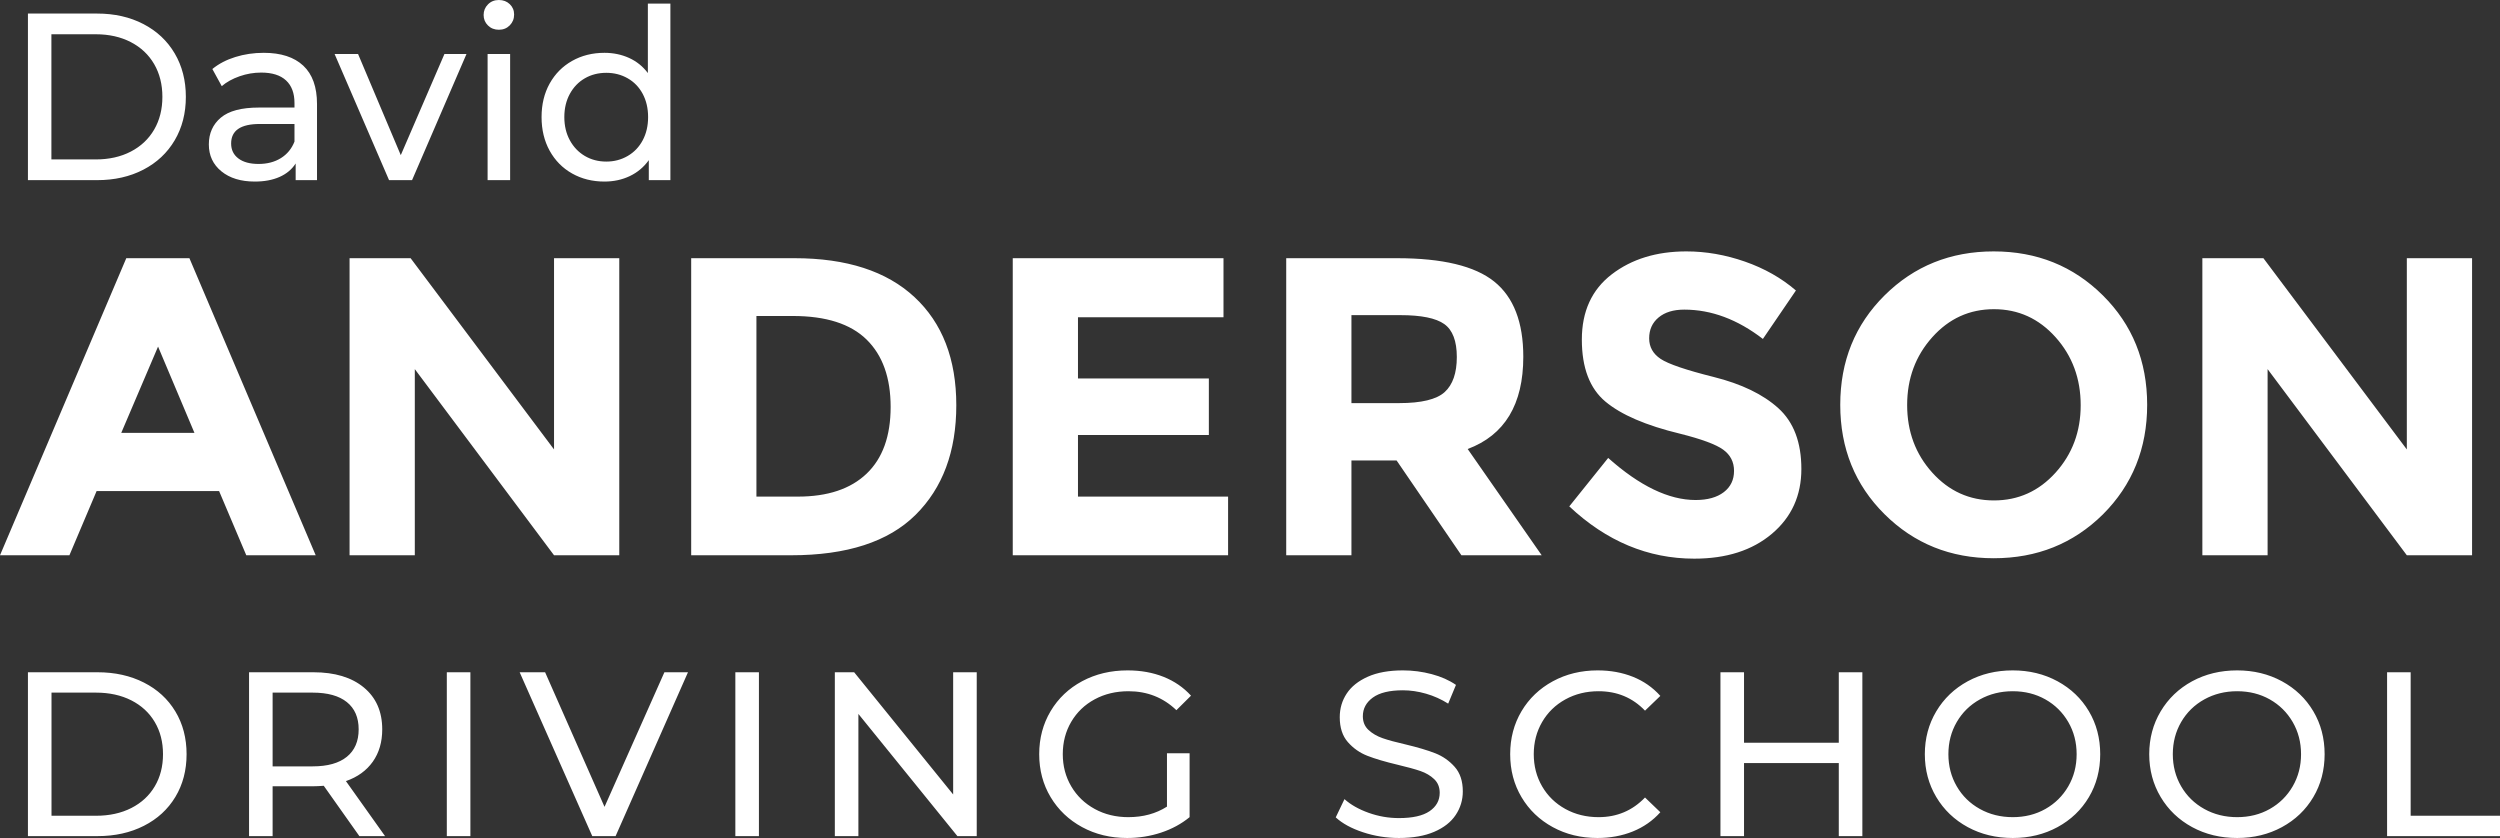 <?xml version="1.0" encoding="UTF-8"?>
<svg width="179px" height="60px" viewBox="0 0 179 60" version="1.1" xmlns="http://www.w3.org/2000/svg" xmlns:xlink="http://www.w3.org/1999/xlink">
    <rect x="0" y="0" width="179" height="60" fill="#333333" stroke="none"/>
    <!-- Generator: Sketch 47.1 (45422) - http://www.bohemiancoding.com/sketch -->
    <title>Group Copy 2</title>
    <desc>Created with Sketch.</desc>
    <defs></defs>
    <g id="Page-1" stroke="none" stroke-width="1" fill="none" fill-rule="evenodd">
        <g id="About-us" transform="translate(-120, -990)" fill="#FFFFFF">
            <g id="Group-10" transform="translate(0, 960)">
                <g id="Group-8">
                    <g id="Group-Copy-2" transform="translate(120, 30)">
                        <path d="M2,0.971 L6.956,0.971 C8.199,0.971 9.303,1.221 10.266,1.721 C11.229,2.221 11.977,2.922 12.509,3.825 C13.041,4.728 13.307,5.765 13.307,6.934 C13.307,8.104 13.041,9.141 12.509,10.044 C11.977,10.947 11.229,11.648 10.266,12.148 C9.303,12.648 8.199,12.898 6.956,12.898 L2,12.898 L2,0.971 Z M6.855,11.415 C7.807,11.415 8.645,11.228 9.367,10.853 C10.089,10.478 10.647,9.953 11.039,9.277 C11.431,8.601 11.627,7.82 11.627,6.934 C11.627,6.048 11.431,5.268 11.039,4.592 C10.647,3.916 10.089,3.391 9.367,3.016 C8.645,2.641 7.807,2.453 6.855,2.453 L3.68,2.453 L3.68,11.415 L6.855,11.415 Z M18.885,3.782 C20.117,3.782 21.06,4.089 21.715,4.702 C22.371,5.316 22.698,6.23 22.698,7.446 L22.698,12.898 L21.169,12.898 L21.169,11.705 C20.901,12.125 20.517,12.446 20.019,12.668 C19.52,12.889 18.929,13 18.246,13 C17.249,13 16.451,12.756 15.852,12.267 C15.253,11.779 14.953,11.137 14.953,10.342 C14.953,9.547 15.239,8.908 15.81,8.425 C16.381,7.943 17.289,7.701 18.532,7.701 L21.085,7.701 L21.085,7.377 C21.085,6.673 20.884,6.134 20.481,5.759 C20.077,5.384 19.484,5.197 18.7,5.197 C18.173,5.197 17.658,5.285 17.154,5.461 C16.65,5.637 16.224,5.872 15.877,6.168 L15.205,4.941 C15.664,4.566 16.213,4.279 16.852,4.081 C17.49,3.882 18.168,3.782 18.885,3.782 Z M18.515,11.739 C19.131,11.739 19.663,11.6 20.111,11.322 C20.559,11.043 20.884,10.649 21.085,10.138 L21.085,8.877 L18.599,8.877 C17.233,8.877 16.549,9.343 16.549,10.274 C16.549,10.728 16.723,11.086 17.07,11.347 C17.417,11.609 17.899,11.739 18.515,11.739 Z M33.4,3.868 L29.503,12.898 L27.856,12.898 L23.958,3.868 L25.638,3.868 L28.696,11.109 L31.821,3.868 L33.4,3.868 Z M34.912,3.868 L36.525,3.868 L36.525,12.898 L34.912,12.898 L34.912,3.868 Z M35.719,2.13 C35.405,2.13 35.145,2.028 34.938,1.823 C34.73,1.619 34.627,1.369 34.627,1.073 C34.627,0.778 34.73,0.525 34.938,0.315 C35.145,0.105 35.405,2.42124654e-15 35.719,0 C36.032,2.42124654e-15 36.293,0.099 36.5,0.298 C36.707,0.497 36.811,0.744 36.811,1.039 C36.811,1.346 36.707,1.604 36.5,1.815 C36.293,2.025 36.032,2.13 35.719,2.13 Z M48,0.256 L48,12.898 L46.454,12.898 L46.454,11.467 C46.096,11.966 45.642,12.347 45.093,12.608 C44.545,12.869 43.94,13 43.279,13 C42.417,13 41.644,12.807 40.961,12.421 C40.277,12.035 39.743,11.492 39.356,10.794 C38.97,10.095 38.776,9.291 38.776,8.383 C38.776,7.474 38.97,6.673 39.356,5.98 C39.743,5.287 40.277,4.748 40.961,4.362 C41.644,3.976 42.417,3.782 43.279,3.782 C43.917,3.782 44.505,3.905 45.043,4.149 C45.581,4.393 46.029,4.754 46.387,5.231 L46.387,0.256 L48,0.256 Z M43.413,11.569 C43.973,11.569 44.483,11.435 44.942,11.168 C45.402,10.901 45.76,10.527 46.018,10.044 C46.275,9.561 46.404,9.007 46.404,8.383 C46.404,7.758 46.275,7.204 46.018,6.721 C45.76,6.239 45.402,5.867 44.942,5.606 C44.483,5.344 43.973,5.214 43.413,5.214 C42.842,5.214 42.33,5.344 41.876,5.606 C41.423,5.867 41.064,6.239 40.801,6.721 C40.538,7.204 40.406,7.758 40.406,8.383 C40.406,9.007 40.538,9.561 40.801,10.044 C41.064,10.527 41.423,10.901 41.876,11.168 C42.33,11.435 42.842,11.569 43.413,11.569 Z" id="David"></path>
                        <path d="M17.634,39.757 L15.688,35.162 L6.916,35.162 L4.97,39.757 L0,39.757 L9.042,18.487 L13.562,18.487 L22.604,39.757 L17.634,39.757 Z M11.317,24.816 L8.682,30.993 L13.922,30.993 L11.317,24.816 Z M39.669,18.487 L44.34,18.487 L44.34,39.757 L39.669,39.757 L29.7,26.429 L29.7,39.757 L25.029,39.757 L25.029,18.487 L29.4,18.487 L39.669,32.18 L39.669,18.487 Z M56.884,18.487 C60.617,18.487 63.481,19.415 65.477,21.271 C67.473,23.127 68.471,25.709 68.471,29.015 C68.471,32.322 67.498,34.939 65.552,36.866 C63.606,38.793 60.637,39.757 56.645,39.757 L49.489,39.757 L49.489,18.487 L56.884,18.487 Z M57.124,35.557 C59.259,35.557 60.901,35.01 62.049,33.914 C63.196,32.819 63.77,31.226 63.77,29.137 C63.77,27.047 63.196,25.44 62.049,24.314 C60.901,23.188 59.14,22.625 56.765,22.625 L54.16,22.625 L54.16,35.557 L57.124,35.557 Z M87.602,18.487 L87.602,22.716 L77.183,22.716 L77.183,27.098 L86.554,27.098 L86.554,31.145 L77.183,31.145 L77.183,35.557 L87.931,35.557 L87.931,39.757 L72.513,39.757 L72.513,18.487 L87.602,18.487 Z M109.068,25.546 C109.068,28.954 107.741,31.155 105.086,32.149 L110.385,39.757 L104.637,39.757 L99.997,32.971 L96.763,32.971 L96.763,39.757 L92.093,39.757 L92.093,18.487 L100.027,18.487 C103.28,18.487 105.6,19.045 106.987,20.16 C108.375,21.276 109.068,23.071 109.068,25.546 Z M100.176,28.863 C101.773,28.863 102.861,28.599 103.44,28.072 C104.018,27.544 104.308,26.708 104.308,25.562 C104.308,24.415 104.008,23.629 103.41,23.203 C102.811,22.777 101.763,22.564 100.266,22.564 L96.763,22.564 L96.763,28.863 L100.176,28.863 Z M120.595,22.169 C119.816,22.169 119.203,22.356 118.753,22.732 C118.304,23.107 118.08,23.604 118.08,24.223 C118.08,24.841 118.354,25.333 118.903,25.698 C119.452,26.064 120.719,26.495 122.705,26.992 C124.691,27.489 126.233,28.234 127.331,29.228 C128.429,30.222 128.978,31.673 128.978,33.58 C128.978,35.486 128.274,37.033 126.867,38.22 C125.46,39.407 123.609,40 121.313,40 C118,40 115.016,38.752 112.361,36.257 L115.146,32.788 C117.401,34.797 119.487,35.801 121.403,35.801 C122.261,35.801 122.935,35.613 123.424,35.238 C123.913,34.863 124.157,34.355 124.157,33.716 C124.157,33.077 123.898,32.57 123.379,32.195 C122.86,31.82 121.832,31.439 120.295,31.054 C117.86,30.466 116.079,29.7 114.951,28.757 C113.823,27.813 113.26,26.332 113.26,24.314 C113.26,22.296 113.973,20.739 115.4,19.643 C116.827,18.548 118.609,18 120.744,18 C122.142,18 123.539,18.243 124.936,18.73 C126.333,19.217 127.551,19.907 128.588,20.799 L126.223,24.268 C124.407,22.869 122.531,22.169 120.595,22.169 Z M148.977,29.015 C148.977,27.108 148.378,25.485 147.181,24.147 C145.983,22.808 144.511,22.138 142.765,22.138 C141.018,22.138 139.546,22.808 138.349,24.147 C137.151,25.485 136.552,27.103 136.552,29 C136.552,30.897 137.151,32.509 138.349,33.838 C139.546,35.167 141.018,35.831 142.765,35.831 C144.511,35.831 145.983,35.167 147.181,33.838 C148.378,32.509 148.977,30.902 148.977,29.015 Z M150.564,36.835 C148.448,38.925 145.843,39.97 142.75,39.97 C139.656,39.97 137.051,38.92 134.936,36.82 C132.82,34.721 131.762,32.109 131.762,28.985 C131.762,25.861 132.82,23.249 134.936,21.149 C137.051,19.05 139.656,18 142.75,18 C145.843,18 148.448,19.05 150.564,21.149 C152.679,23.249 153.737,25.861 153.737,28.985 C153.737,32.109 152.679,34.726 150.564,36.835 Z M172.329,18.487 L177,18.487 L177,39.757 L172.329,39.757 L162.36,26.429 L162.36,39.757 L157.689,39.757 L157.689,18.487 L162.06,18.487 L172.329,32.18 L172.329,18.487 Z" id="ANDERSON"></path>
                        <path d="M2,48.134 L6.979,48.134 C8.228,48.134 9.336,48.38 10.304,48.872 C11.272,49.363 12.023,50.053 12.557,50.941 C13.092,51.83 13.359,52.849 13.359,54 C13.359,55.151 13.092,56.17 12.557,57.059 C12.023,57.947 11.272,58.637 10.304,59.128 C9.336,59.62 8.228,59.866 6.979,59.866 L2,59.866 L2,48.134 Z M6.878,58.408 C7.834,58.408 8.675,58.223 9.401,57.855 C10.127,57.486 10.687,56.969 11.08,56.304 C11.474,55.64 11.671,54.872 11.671,54 C11.671,53.128 11.474,52.36 11.08,51.696 C10.687,51.031 10.127,50.514 9.401,50.145 C8.675,49.777 7.834,49.592 6.878,49.592 L3.688,49.592 L3.688,58.408 L6.878,58.408 Z M25.731,59.866 L23.182,56.263 C22.867,56.285 22.619,56.296 22.439,56.296 L19.519,56.296 L19.519,59.866 L17.832,59.866 L17.832,48.134 L22.439,48.134 C23.97,48.134 25.174,48.497 26.051,49.223 C26.929,49.95 27.368,50.95 27.368,52.223 C27.368,53.128 27.143,53.899 26.693,54.536 C26.242,55.173 25.601,55.637 24.768,55.927 L27.57,59.866 L25.731,59.866 Z M22.389,54.872 C23.458,54.872 24.273,54.642 24.836,54.184 C25.399,53.726 25.68,53.073 25.68,52.223 C25.68,51.374 25.399,50.723 24.836,50.271 C24.273,49.818 23.458,49.592 22.389,49.592 L19.519,49.592 L19.519,54.872 L22.389,54.872 Z M31.992,48.134 L33.68,48.134 L33.68,59.866 L31.992,59.866 L31.992,48.134 Z M49.259,48.134 L44.077,59.866 L42.406,59.866 L37.208,48.134 L39.03,48.134 L43.284,57.771 L47.571,48.134 L49.259,48.134 Z M52.651,48.134 L54.339,48.134 L54.339,59.866 L52.651,59.866 L52.651,48.134 Z M69.934,48.134 L69.934,59.866 L68.55,59.866 L61.461,51.117 L61.461,59.866 L59.774,59.866 L59.774,48.134 L61.158,48.134 L68.246,56.883 L68.246,48.134 L69.934,48.134 Z M83.555,53.933 L85.175,53.933 L85.175,58.508 C84.59,58.989 83.909,59.358 83.133,59.615 C82.356,59.872 81.546,60 80.702,60 C79.51,60 78.435,59.74 77.479,59.221 C76.522,58.701 75.771,57.986 75.225,57.075 C74.68,56.165 74.407,55.14 74.407,54 C74.407,52.86 74.68,51.832 75.225,50.916 C75.771,50 76.525,49.285 77.487,48.771 C78.449,48.257 79.532,48 80.736,48 C81.681,48 82.539,48.154 83.31,48.461 C84.081,48.768 84.736,49.218 85.276,49.81 L84.23,50.849 C83.285,49.944 82.143,49.492 80.804,49.492 C79.903,49.492 79.096,49.684 78.382,50.07 C77.667,50.455 77.107,50.992 76.702,51.679 C76.297,52.366 76.095,53.14 76.095,54 C76.095,54.849 76.297,55.617 76.702,56.304 C77.107,56.992 77.667,57.531 78.382,57.922 C79.096,58.313 79.898,58.508 80.787,58.508 C81.844,58.508 82.767,58.257 83.555,57.754 L83.555,53.933 Z M100.163,60 C99.274,60 98.416,59.863 97.589,59.589 C96.762,59.316 96.112,58.961 95.639,58.525 L96.264,57.218 C96.714,57.62 97.291,57.947 97.994,58.198 C98.697,58.45 99.42,58.575 100.163,58.575 C101.142,58.575 101.873,58.411 102.357,58.081 C102.841,57.751 103.083,57.313 103.083,56.765 C103.083,56.363 102.95,56.036 102.686,55.785 C102.422,55.534 102.095,55.341 101.707,55.207 C101.319,55.073 100.77,54.922 100.061,54.754 C99.172,54.542 98.455,54.33 97.909,54.117 C97.364,53.905 96.897,53.578 96.509,53.137 C96.12,52.696 95.926,52.101 95.926,51.352 C95.926,50.726 96.092,50.162 96.424,49.659 C96.756,49.156 97.26,48.754 97.935,48.453 C98.61,48.151 99.448,48 100.45,48 C101.147,48 101.834,48.089 102.509,48.268 C103.184,48.447 103.763,48.704 104.247,49.039 L103.69,50.38 C103.195,50.067 102.666,49.83 102.104,49.668 C101.541,49.506 100.99,49.425 100.45,49.425 C99.493,49.425 98.776,49.598 98.298,49.944 C97.819,50.291 97.58,50.737 97.58,51.285 C97.58,51.687 97.715,52.014 97.985,52.265 C98.255,52.517 98.59,52.712 98.99,52.852 C99.389,52.992 99.932,53.14 100.618,53.296 C101.507,53.508 102.222,53.721 102.762,53.933 C103.302,54.145 103.766,54.469 104.154,54.905 C104.543,55.341 104.737,55.927 104.737,56.665 C104.737,57.279 104.568,57.841 104.23,58.349 C103.893,58.858 103.381,59.26 102.694,59.556 C102.008,59.852 101.164,60 100.163,60 Z M114.374,60 C113.193,60 112.126,59.74 111.176,59.221 C110.225,58.701 109.479,57.986 108.939,57.075 C108.399,56.165 108.129,55.14 108.129,54 C108.129,52.86 108.399,51.835 108.939,50.925 C109.479,50.014 110.228,49.299 111.184,48.779 C112.14,48.26 113.209,48 114.391,48 C115.314,48 116.157,48.154 116.923,48.461 C117.688,48.768 118.34,49.223 118.88,49.827 L117.783,50.883 C116.894,49.955 115.786,49.492 114.458,49.492 C113.581,49.492 112.787,49.687 112.079,50.078 C111.37,50.469 110.816,51.008 110.416,51.696 C110.017,52.383 109.817,53.151 109.817,54 C109.817,54.849 110.017,55.617 110.416,56.304 C110.816,56.992 111.37,57.531 112.079,57.922 C112.787,58.313 113.581,58.508 114.458,58.508 C115.775,58.508 116.883,58.039 117.783,57.101 L118.88,58.156 C118.34,58.76 117.685,59.218 116.914,59.531 C116.143,59.844 115.297,60 114.374,60 Z M133.345,48.134 L133.345,59.866 L131.657,59.866 L131.657,54.637 L124.872,54.637 L124.872,59.866 L123.184,59.866 L123.184,48.134 L124.872,48.134 L124.872,53.179 L131.657,53.179 L131.657,48.134 L133.345,48.134 Z M144.113,60 C142.92,60 141.846,59.74 140.889,59.221 C139.933,58.701 139.182,57.983 138.636,57.067 C138.09,56.151 137.818,55.128 137.818,54 C137.818,52.872 138.09,51.849 138.636,50.933 C139.182,50.017 139.933,49.299 140.889,48.779 C141.846,48.26 142.92,48 144.113,48 C145.295,48 146.363,48.26 147.32,48.779 C148.276,49.299 149.025,50.014 149.565,50.925 C150.105,51.835 150.375,52.86 150.375,54 C150.375,55.14 150.105,56.165 149.565,57.075 C149.025,57.986 148.276,58.701 147.32,59.221 C146.363,59.74 145.295,60 144.113,60 Z M144.113,58.508 C144.98,58.508 145.759,58.313 146.451,57.922 C147.143,57.531 147.688,56.992 148.088,56.304 C148.487,55.617 148.687,54.849 148.687,54 C148.687,53.151 148.487,52.383 148.088,51.696 C147.688,51.008 147.143,50.469 146.451,50.078 C145.759,49.687 144.98,49.492 144.113,49.492 C143.247,49.492 142.462,49.687 141.759,50.078 C141.055,50.469 140.504,51.008 140.105,51.696 C139.705,52.383 139.505,53.151 139.505,54 C139.505,54.849 139.705,55.617 140.105,56.304 C140.504,56.992 141.055,57.531 141.759,57.922 C142.462,58.313 143.247,58.508 144.113,58.508 Z M160.181,60 C158.988,60 157.914,59.74 156.957,59.221 C156.001,58.701 155.25,57.983 154.704,57.067 C154.158,56.151 153.885,55.128 153.885,54 C153.885,52.872 154.158,51.849 154.704,50.933 C155.25,50.017 156.001,49.299 156.957,48.779 C157.914,48.26 158.988,48 160.181,48 C161.362,48 162.431,48.26 163.388,48.779 C164.344,49.299 165.092,50.014 165.633,50.925 C166.173,51.835 166.443,52.86 166.443,54 C166.443,55.14 166.173,56.165 165.633,57.075 C165.092,57.986 164.344,58.701 163.388,59.221 C162.431,59.74 161.362,60 160.181,60 Z M160.181,58.508 C161.047,58.508 161.827,58.313 162.519,57.922 C163.211,57.531 163.756,56.992 164.156,56.304 C164.555,55.617 164.755,54.849 164.755,54 C164.755,53.151 164.555,52.383 164.156,51.696 C163.756,51.008 163.211,50.469 162.519,50.078 C161.827,49.687 161.047,49.492 160.181,49.492 C159.315,49.492 158.53,49.687 157.826,50.078 C157.123,50.469 156.572,51.008 156.172,51.696 C155.773,52.383 155.573,53.151 155.573,54 C155.573,54.849 155.773,55.617 156.172,56.304 C156.572,56.992 157.123,57.531 157.826,57.922 C158.53,58.313 159.315,58.508 160.181,58.508 Z M170.915,48.134 L172.603,48.134 L172.603,58.408 L179,58.408 L179,59.866 L170.915,59.866 L170.915,48.134 Z" id="DRIVING-SCHOOL"></path>
                    </g>
                </g>
            </g>
        </g>
    </g>
</svg>